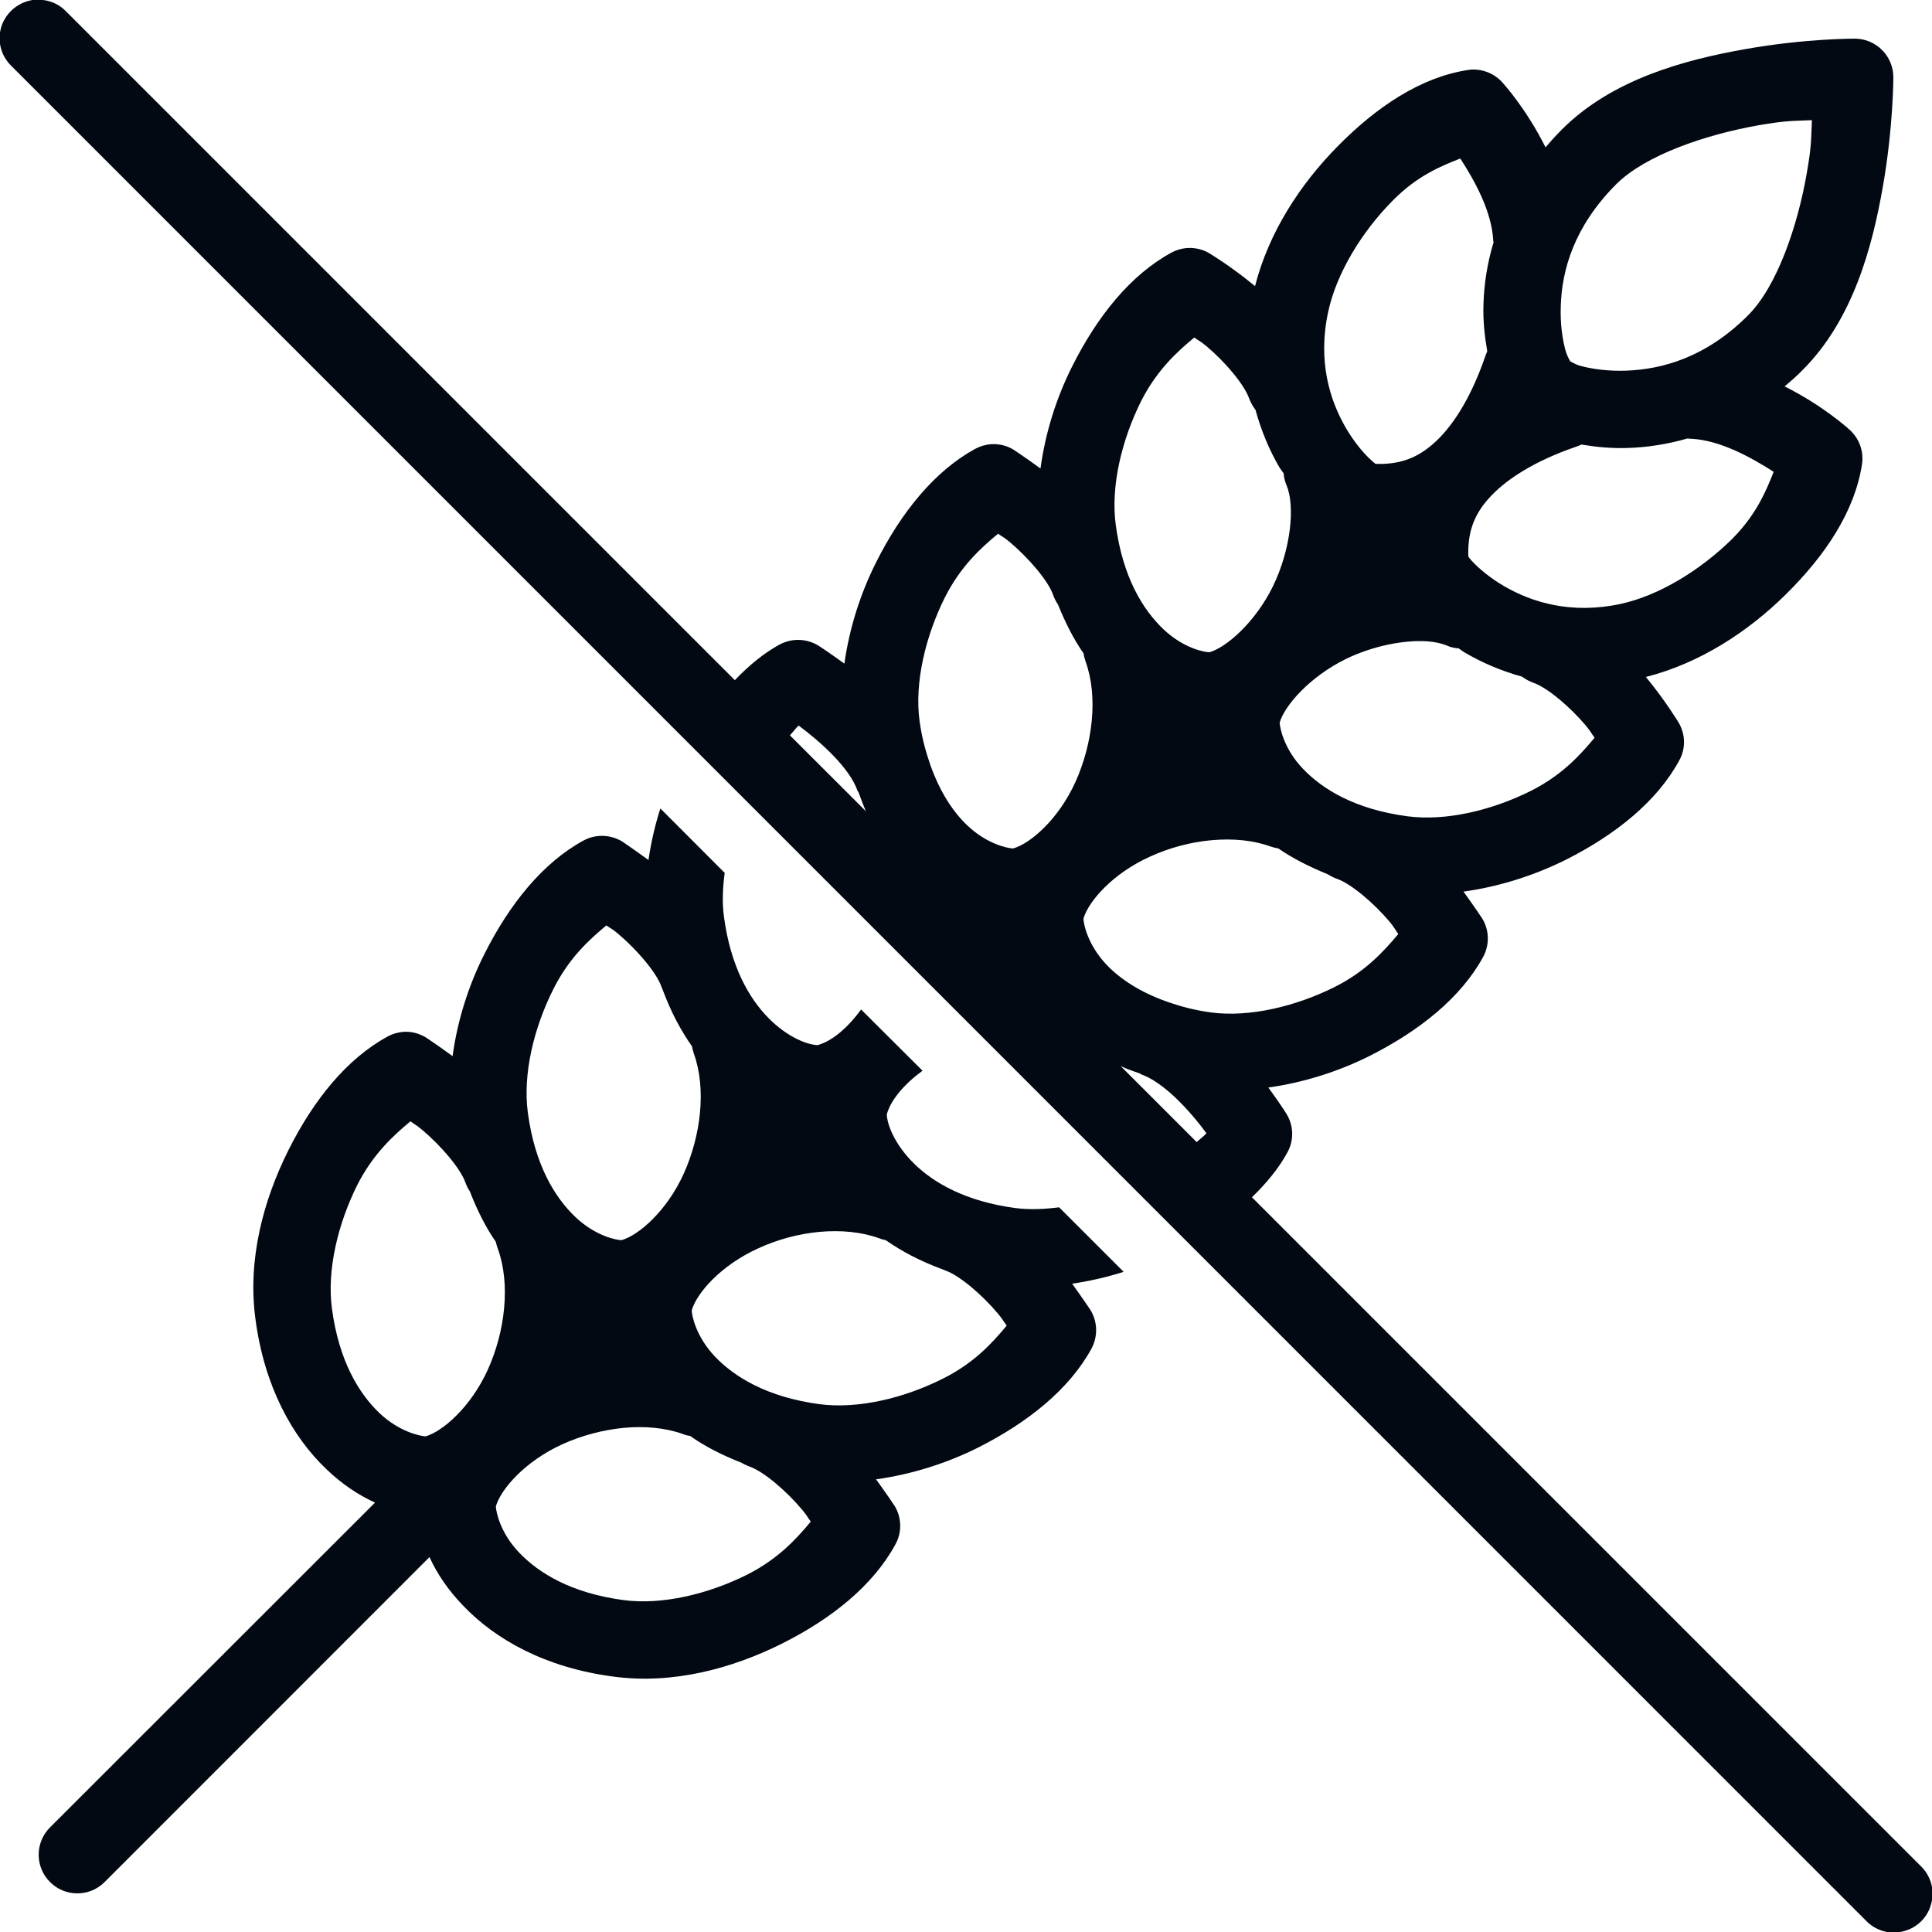 <svg xmlns="http://www.w3.org/2000/svg" fill="none" viewBox="0 0 20 20" height="20" width="20">
<g clip-path="url(#clip0_270_236)" id="icons8-ohne-gluten 1">
<path fill="#020912" d="M0.397 -0.005C0.233 -0.003 0.088 0.095 0.025 0.245C-0.036 0.397 0 0.569 0.118 0.683L19.317 19.883C19.418 19.988 19.567 20.03 19.707 19.992C19.847 19.956 19.957 19.847 19.992 19.706C20.03 19.567 19.988 19.417 19.883 19.317L12.96 12.394C13.114 12.245 13.241 12.089 13.327 11.93C13.396 11.805 13.393 11.655 13.319 11.533C13.302 11.503 13.227 11.392 13.13 11.258C13.5 11.206 13.858 11.091 14.178 10.931C14.696 10.67 15.124 10.327 15.354 9.905C15.421 9.78 15.418 9.63 15.344 9.508C15.344 9.508 15.261 9.383 15.15 9.23C15.524 9.178 15.886 9.061 16.21 8.9C16.727 8.639 17.154 8.295 17.383 7.873C17.452 7.75 17.449 7.598 17.375 7.477C17.375 7.477 17.242 7.255 17.038 7.008C17.597 6.866 18.096 6.539 18.485 6.155C18.896 5.75 19.2 5.294 19.275 4.808C19.297 4.67 19.244 4.531 19.138 4.441C19.138 4.441 18.875 4.2 18.474 4C18.536 3.948 18.599 3.894 18.658 3.833C19.182 3.311 19.382 2.556 19.491 1.934C19.6 1.314 19.6 0.8 19.6 0.8C19.6 0.58 19.421 0.4 19.2 0.4C19.2 0.4 18.686 0.398 18.064 0.509C17.442 0.619 16.689 0.819 16.168 1.341C16.166 1.341 16.166 1.341 16.168 1.341C16.107 1.402 16.052 1.464 15.999 1.525C15.799 1.123 15.56 0.862 15.56 0.862C15.482 0.769 15.364 0.717 15.242 0.72C15.225 0.72 15.21 0.722 15.193 0.725C14.707 0.8 14.25 1.105 13.846 1.516C13.461 1.906 13.135 2.403 12.992 2.962C12.746 2.758 12.524 2.625 12.524 2.625C12.466 2.589 12.4 2.57 12.333 2.567C12.261 2.564 12.189 2.581 12.125 2.616C11.704 2.845 11.36 3.273 11.1 3.791C10.938 4.112 10.822 4.475 10.771 4.85C10.617 4.737 10.492 4.655 10.492 4.655C10.422 4.612 10.342 4.594 10.263 4.598C10.204 4.602 10.146 4.619 10.094 4.647C9.674 4.877 9.328 5.305 9.069 5.822C8.908 6.142 8.793 6.5 8.741 6.87C8.608 6.773 8.496 6.698 8.468 6.681C8.346 6.608 8.194 6.605 8.069 6.673C7.911 6.759 7.755 6.886 7.607 7.041L0.683 0.117C0.608 0.039 0.505 -0.003 0.397 -0.003V-0.005ZM18.757 1.244C18.747 1.427 18.757 1.492 18.703 1.797C18.607 2.344 18.396 2.966 18.094 3.266C17.66 3.7 17.208 3.823 16.835 3.837C16.649 3.844 16.483 3.82 16.366 3.789C16.319 3.777 16.285 3.756 16.255 3.741C16.239 3.712 16.221 3.678 16.207 3.631C16.175 3.517 16.15 3.353 16.157 3.169C16.168 2.8 16.291 2.348 16.732 1.906C17.035 1.605 17.655 1.394 18.203 1.297C18.508 1.244 18.574 1.253 18.757 1.244ZM15.117 1.641C15.263 1.867 15.443 2.186 15.458 2.492C15.46 2.498 15.46 2.503 15.461 2.509C15.394 2.731 15.363 2.947 15.357 3.144C15.35 3.328 15.371 3.489 15.396 3.637C15.388 3.656 15.38 3.673 15.374 3.692C15.224 4.128 15.03 4.427 14.832 4.598C14.647 4.759 14.463 4.809 14.239 4.802C14.225 4.789 14.214 4.783 14.193 4.762C14.117 4.694 14.019 4.578 13.933 4.431C13.763 4.139 13.639 3.733 13.75 3.225C13.836 2.827 14.097 2.4 14.416 2.078C14.664 1.825 14.908 1.722 15.117 1.641ZM12.363 3.494C12.418 3.533 12.421 3.528 12.486 3.581C12.685 3.748 12.883 3.983 12.933 4.13C12.949 4.17 12.971 4.209 12.997 4.244C13.058 4.466 13.144 4.666 13.242 4.834C13.257 4.859 13.272 4.877 13.288 4.9C13.291 4.944 13.302 4.986 13.319 5.025C13.408 5.239 13.364 5.686 13.177 6.07C12.996 6.439 12.699 6.7 12.521 6.752C12.466 6.752 12.249 6.709 12.044 6.514C11.83 6.311 11.622 5.973 11.55 5.431C11.497 5.034 11.611 4.556 11.814 4.15C11.977 3.83 12.185 3.642 12.363 3.494ZM17.469 4.539C17.482 4.541 17.494 4.542 17.508 4.542C17.814 4.558 18.133 4.739 18.361 4.884C18.279 5.092 18.175 5.337 17.924 5.586C17.6 5.903 17.174 6.166 16.775 6.252C16.267 6.361 15.861 6.237 15.569 6.067C15.422 5.981 15.307 5.883 15.238 5.808C15.217 5.786 15.211 5.775 15.2 5.761C15.193 5.537 15.242 5.353 15.403 5.169C15.575 4.972 15.872 4.778 16.308 4.627C16.33 4.62 16.35 4.612 16.371 4.602C16.521 4.627 16.682 4.644 16.863 4.637C17.052 4.63 17.257 4.6 17.469 4.539ZM10.332 5.525C10.386 5.564 10.389 5.558 10.454 5.612C10.652 5.78 10.852 6.014 10.902 6.159C10.914 6.194 10.932 6.228 10.952 6.258C11.028 6.445 11.114 6.617 11.217 6.764C11.221 6.792 11.229 6.822 11.238 6.848C11.369 7.209 11.313 7.697 11.132 8.097C10.957 8.481 10.669 8.731 10.489 8.783C10.435 8.783 10.217 8.739 10.013 8.544C9.869 8.408 9.732 8.203 9.632 7.922C9.632 7.92 9.63 7.917 9.63 7.916C9.583 7.781 9.543 7.636 9.519 7.462C9.466 7.066 9.58 6.587 9.783 6.181C9.946 5.861 10.153 5.673 10.332 5.525ZM14.775 6.639C14.852 6.645 14.921 6.659 14.974 6.681C15.014 6.7 15.057 6.709 15.1 6.712C15.124 6.728 15.143 6.744 15.168 6.758C15.336 6.856 15.535 6.944 15.757 7.005C15.791 7.031 15.83 7.052 15.871 7.067C16.017 7.117 16.252 7.316 16.419 7.514C16.472 7.58 16.468 7.583 16.507 7.637C16.358 7.816 16.171 8.023 15.85 8.186C15.444 8.389 14.966 8.503 14.569 8.45C14.027 8.378 13.689 8.17 13.486 7.956C13.291 7.752 13.249 7.534 13.247 7.48C13.299 7.302 13.56 7.005 13.93 6.823C14.217 6.683 14.541 6.623 14.775 6.639ZM8.268 7.511C8.503 7.686 8.796 7.952 8.877 8.186C8.88 8.192 8.885 8.197 8.888 8.203C8.913 8.27 8.936 8.336 8.964 8.398L8.177 7.612C8.208 7.58 8.238 7.537 8.268 7.511ZM6.836 8.369C6.78 8.544 6.739 8.723 6.713 8.903C6.561 8.792 6.438 8.709 6.438 8.709C6.38 8.675 6.314 8.656 6.247 8.653C6.175 8.65 6.103 8.667 6.039 8.702C5.619 8.931 5.274 9.359 5.014 9.877C4.852 10.198 4.736 10.559 4.685 10.933C4.533 10.822 4.408 10.739 4.408 10.739C4.35 10.705 4.286 10.684 4.219 10.681C4.207 10.681 4.193 10.681 4.18 10.681C4.121 10.686 4.063 10.702 4.011 10.731C3.589 10.961 3.246 11.387 2.986 11.906C2.727 12.423 2.561 13.037 2.644 13.652C2.736 14.355 3.028 14.875 3.378 15.208C3.539 15.363 3.708 15.475 3.882 15.555L0.518 18.917C0.361 19.073 0.361 19.327 0.518 19.483C0.596 19.561 0.697 19.6 0.8 19.6C0.903 19.6 1.005 19.561 1.083 19.483L4.446 16.119C4.525 16.292 4.639 16.461 4.793 16.62C5.127 16.972 5.646 17.264 6.35 17.356C6.964 17.439 7.578 17.273 8.096 17.014C8.613 16.755 9.039 16.411 9.269 15.988C9.338 15.864 9.335 15.713 9.263 15.592C9.263 15.592 9.18 15.466 9.069 15.314C9.441 15.262 9.802 15.147 10.124 14.986C10.641 14.725 11.068 14.383 11.299 13.961C11.366 13.836 11.363 13.684 11.289 13.562C11.289 13.562 11.208 13.441 11.099 13.289C11.278 13.262 11.457 13.222 11.632 13.166L10.964 12.498C10.813 12.517 10.66 12.525 10.513 12.506C9.483 12.369 9.186 11.739 9.18 11.536C9.221 11.387 9.358 11.225 9.55 11.084L8.914 10.45C8.774 10.642 8.613 10.778 8.464 10.819C8.261 10.814 7.63 10.517 7.494 9.487C7.474 9.341 7.482 9.187 7.502 9.036L6.836 8.369ZM12.541 8.698C12.758 8.678 12.971 8.697 13.15 8.762C13.178 8.772 13.205 8.778 13.233 8.783C13.382 8.886 13.555 8.973 13.744 9.05C13.774 9.069 13.807 9.086 13.839 9.097C13.986 9.148 14.221 9.347 14.388 9.545C14.441 9.611 14.436 9.614 14.475 9.669C14.327 9.845 14.139 10.055 13.819 10.216C13.413 10.419 12.935 10.533 12.538 10.481C12.538 10.48 12.538 10.48 12.538 10.481C12.367 10.458 12.224 10.419 12.091 10.373C12.086 10.372 12.083 10.369 12.079 10.367C12.077 10.367 12.075 10.367 12.074 10.367C11.794 10.267 11.591 10.13 11.455 9.987C11.26 9.781 11.216 9.564 11.216 9.509C11.268 9.33 11.519 9.042 11.902 8.869C12.102 8.777 12.324 8.717 12.541 8.698ZM6.277 9.58C6.332 9.619 6.335 9.612 6.399 9.667C6.597 9.834 6.796 10.069 6.847 10.214C6.852 10.228 6.858 10.242 6.864 10.256C6.946 10.475 7.047 10.667 7.163 10.831C7.168 10.856 7.174 10.88 7.182 10.905C7.313 11.266 7.258 11.752 7.077 12.152C6.902 12.536 6.614 12.786 6.435 12.838C6.38 12.838 6.163 12.794 5.958 12.6C5.744 12.397 5.536 12.059 5.464 11.517C5.411 11.12 5.525 10.642 5.73 10.236C5.891 9.916 6.099 9.728 6.277 9.58ZM11.602 11.037C11.666 11.066 11.735 11.091 11.803 11.114C11.808 11.117 11.811 11.12 11.814 11.122C12.043 11.202 12.308 11.486 12.489 11.731C12.463 11.762 12.421 11.792 12.388 11.823L11.602 11.037ZM4.249 11.608C4.303 11.647 4.305 11.642 4.371 11.697C4.569 11.864 4.768 12.098 4.819 12.244C4.83 12.275 4.844 12.305 4.863 12.331C4.939 12.527 5.028 12.705 5.133 12.856C5.138 12.881 5.146 12.908 5.155 12.931C5.285 13.294 5.23 13.781 5.049 14.181C4.874 14.564 4.586 14.816 4.407 14.869C4.352 14.867 4.135 14.823 3.93 14.63C3.716 14.427 3.508 14.088 3.436 13.545C3.383 13.148 3.497 12.67 3.7 12.264C3.863 11.945 4.071 11.756 4.249 11.608ZM8.486 12.752C8.703 12.733 8.916 12.752 9.096 12.817C9.121 12.827 9.144 12.833 9.169 12.838C9.333 12.953 9.527 13.055 9.746 13.136C9.76 13.142 9.772 13.147 9.786 13.152C9.932 13.203 10.166 13.402 10.332 13.6C10.386 13.666 10.382 13.669 10.421 13.723C10.272 13.902 10.085 14.109 9.764 14.27C9.358 14.475 8.88 14.588 8.483 14.536C8.483 14.534 8.483 14.534 8.483 14.536C7.941 14.463 7.603 14.255 7.4 14.042C7.205 13.836 7.161 13.619 7.161 13.564C7.213 13.384 7.464 13.097 7.849 12.923C8.047 12.831 8.269 12.772 8.486 12.752ZM6.458 14.781C6.675 14.761 6.888 14.78 7.069 14.845C7.093 14.855 7.116 14.861 7.143 14.864C7.296 14.973 7.477 15.064 7.675 15.142C7.702 15.158 7.728 15.17 7.757 15.181C7.903 15.231 8.138 15.431 8.305 15.63C8.358 15.694 8.353 15.697 8.393 15.752C8.244 15.93 8.057 16.137 7.736 16.3C7.33 16.503 6.852 16.617 6.455 16.564C5.913 16.492 5.575 16.284 5.372 16.07C5.177 15.866 5.135 15.648 5.133 15.594C5.185 15.414 5.436 15.127 5.819 14.952C6.019 14.861 6.241 14.802 6.458 14.781Z" id="Vector"></path>
</g>
<defs>
<clipPath id="clip0_270_236">
<rect fill="white" height="20" width="20"></rect>
</clipPath>
</defs>
</svg>
